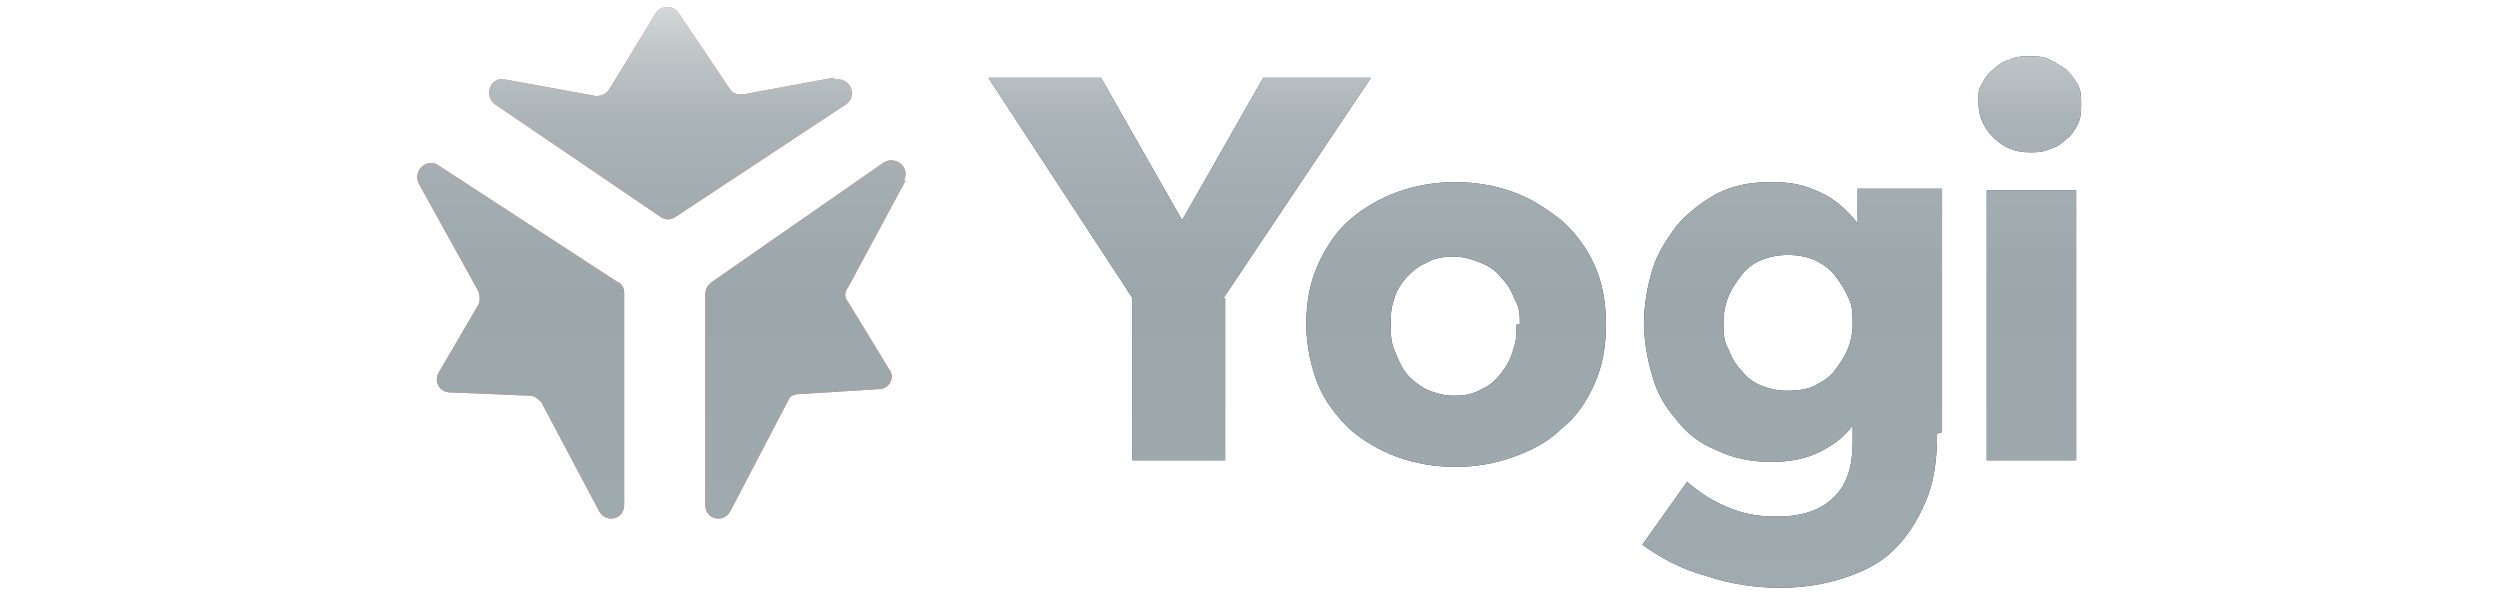 <svg xmlns="http://www.w3.org/2000/svg" xmlns:xlink="http://www.w3.org/1999/xlink" viewBox="0 0 151 36"><defs><style>      .cls-1 {        fill: url(#linear-gradient-2);      }      .cls-2 {        fill: #ff7155;      }      .cls-3 {        fill: none;      }      .cls-4 {        fill: #28364f;      }      .cls-5 {        fill: #142b63;      }      .cls-6, .cls-7 {        fill: #9ca7ab;      }      .cls-8 {        fill: #03363d;      }      .cls-9 {        display: none;      }      .cls-10 {        clip-path: url(#clippath-2);      }      .cls-7, .cls-11 {        fill-rule: evenodd;      }      .cls-12 {        fill: #ffad1a;      }      .cls-11 {        fill: url(#linear-gradient);      }      .cls-13 {        clip-path: url(#clippath);      }    </style><clipPath id="clippath"><rect class="cls-3" x=".4" width="150" height="36"></rect></clipPath><linearGradient id="linear-gradient" x1="18.5" y1="37.7" x2="18.5" y2="2.6" gradientTransform="translate(0 38) scale(1 -1)" gradientUnits="userSpaceOnUse"><stop offset="0" stop-color="#e7ecee"></stop><stop offset="1" stop-color="#9ca7ab"></stop></linearGradient><clipPath id="clippath-2"><rect class="cls-3" x=".4" width="150" height="36"></rect></clipPath><linearGradient id="linear-gradient-2" x1="75.4" y1="0" x2="75.4" y2="36" gradientUnits="userSpaceOnUse"><stop offset="0" stop-color="#dadfe1"></stop><stop offset="0" stop-color="#d5dadc"></stop><stop offset=".1" stop-color="#bcc4c6"></stop><stop offset=".2" stop-color="#aab3b7"></stop><stop offset=".4" stop-color="#9faaae"></stop><stop offset=".5" stop-color="#9ca7ab"></stop><stop offset="1" stop-color="#a0abaf"></stop></linearGradient></defs><g><g id="Layer_1"><g><g class="cls-9"><g class="cls-13"><g><path class="cls-6" d="M44.1,25.3h10.7v-3.2h-6.9v-11.9h-3.8v15.1Z"></path><path class="cls-6" d="M61.2,23.2c-1.5,0-2.3-1.3-2.3-3.3s.8-3.3,2.3-3.3,2.3,1.3,2.3,3.3-.8,3.3-2.3,3.3ZM61.2,25.6c3.6,0,5.9-2.5,5.9-5.7s-2.3-5.7-5.9-5.7-5.9,2.5-5.9,5.7,2.4,5.7,5.9,5.7Z"></path><path class="cls-6" d="M73.2,29c1.6,0,3.1-.4,4.1-1.2.9-.8,1.5-2,1.5-3.6v-9.7h-3.4v1.2h0c-.6-.9-1.6-1.5-3.1-1.5-2.7,0-4.6,2.2-4.6,5.4s2.3,5.1,4.8,5.1,2.2-.5,2.8-1.2h0v1.1c0,1.3-.6,2.1-2.1,2.1s-1.7-.5-1.9-1.1h-3.4c.3,2.3,2.3,3.5,5.4,3.5ZM73.2,22.1c-1.3,0-2.2-1.1-2.2-2.7s.9-2.7,2.2-2.7,2.2,1.2,2.2,2.7-.7,2.7-2.2,2.7Z"></path><path class="cls-6" d="M85.7,23.2c-1.5,0-2.3-1.3-2.3-3.3s.8-3.3,2.3-3.3,2.3,1.3,2.3,3.3-.8,3.3-2.3,3.3ZM85.7,25.6c3.6,0,5.9-2.5,5.9-5.7s-2.3-5.7-5.9-5.7-5.9,2.5-5.9,5.7,2.4,5.7,5.9,5.7Z"></path><path class="cls-6" d="M92.6,25.3h3.5v-10.8h-3.5v10.8ZM92.6,13h3.5v-2.8h-3.5v2.8Z"></path><path class="cls-6" d="M97.6,28.8h3.5v-4.7h0c.7.9,1.7,1.5,3.1,1.5,2.9,0,4.8-2.2,4.8-5.7s-1.8-5.7-4.7-5.7-2.6.7-3.3,1.6h0v-1.3h-3.4v14.4ZM103.4,23c-1.5,0-2.4-1.2-2.4-3s.8-3.1,2.3-3.1,2.2,1.2,2.2,3.1-.8,3-2.2,3Z"></path><path class="cls-6" d="M114.9,25.6c2.9,0,5-1.2,5-3.6s-2.3-3.2-4.2-3.6c-1.4-.3-2.7-.4-2.7-1.1s.7-1,1.5-1,1.6.3,1.8,1.3h3.2c-.2-2.1-1.9-3.5-5-3.5s-4.8,1.2-4.8,3.5,2,3,4,3.4c1.5.3,2.8.4,2.8,1.3s-.7,1.1-1.7,1.1-1.9-.5-2-1.6h-3.3c.1,2.4,2.1,3.8,5.4,3.8Z"></path><path class="cls-6" d="M124.6,25.6c1.5,0,2.5-.6,3.3-1.6h0v1.3h3.4v-10.8h-3.5v6c0,1.3-.7,2.2-1.9,2.2s-1.7-.7-1.7-1.8v-6.4h-3.5v7.1c0,2.4,1.3,4,3.9,4Z"></path><path class="cls-6" d="M132.9,25.3h3.5v-6c0-1.3.6-2.2,1.7-2.2s1.6.7,1.6,1.8v6.4h3.5v-6c0-1.3.6-2.2,1.7-2.2s1.6.7,1.6,1.8v6.4h3.5v-7c0-2.4-1.3-4.1-3.8-4.1s-2.6.6-3.5,1.9h0c-.6-1.2-1.7-1.9-3.1-1.9s-2.7.7-3.3,1.9h0v-1.5h-3.4v10.8Z"></path><path class="cls-7" d="M8.2,3.4c-1.3.9-2.4,1.9-3.5,3.1,4.1-.4,9.4.2,15.4,3.2,6.5,3.2,11.7,3.3,15.4,2.6-.3-1-.7-1.9-1.2-2.8-4.2.4-9.5-.1-15.7-3.2-4-1.9-7.4-2.7-10.4-2.9ZM31.8,6.1C28.6,2.5,23.8.3,18.5.3s-3.1.2-4.5.6c2,.5,4,1.3,6.2,2.4,4.6,2.2,8.5,2.9,11.7,2.9ZM36.3,15.7c-4.4.8-10.5.7-17.7-2.9-6.8-3.3-12.2-3.3-15.9-2.5-.2,0-.4,0-.6.1-.5,1-.9,2.1-1.1,3.2.3,0,.6-.1.9-.2,4.4-1,10.7-.9,18.3,2.8,6.8,3.3,12.2,3.3,15.9,2.5.1,0,.2,0,.4,0,0-.3,0-.6,0-.8,0-.7,0-1.4-.1-2.1ZM35.8,22.4c-4.4.7-10.2.5-17.3-3-6.8-3.3-12.2-3.3-15.9-2.5-.8.2-1.5.4-2.2.6,0,.1,0,.2,0,.3,0,9.7,8,17.6,18,17.6s15.3-5.5,17.4-13Z"></path><path class="cls-11" d="M8.2,3.4c-1.3.9-2.4,1.9-3.5,3.1,4.1-.4,9.4.2,15.4,3.2,6.5,3.2,11.7,3.3,15.4,2.6-.3-1-.7-1.9-1.2-2.8-4.2.4-9.5-.1-15.7-3.2-4-1.9-7.4-2.7-10.4-2.9ZM31.8,6.1C28.6,2.5,23.8.3,18.5.3s-3.1.2-4.5.6c2,.5,4,1.3,6.2,2.4,4.6,2.2,8.5,2.9,11.7,2.9ZM36.3,15.7c-4.4.8-10.5.7-17.7-2.9-6.8-3.3-12.2-3.3-15.9-2.5-.2,0-.4,0-.6.1-.5,1-.9,2.1-1.1,3.2.3,0,.6-.1.9-.2,4.4-1,10.7-.9,18.3,2.8,6.8,3.3,12.2,3.3,15.9,2.5.1,0,.2,0,.4,0,0-.3,0-.6,0-.8,0-.7,0-1.4-.1-2.1ZM35.8,22.4c-4.4.7-10.2.5-17.3-3-6.8-3.3-12.2-3.3-15.9-2.5-.8.2-1.5.4-2.2.6,0,.1,0,.2,0,.3,0,9.7,8,17.6,18,17.6s15.3-5.5,17.4-13Z"></path></g></g></g><g id="g14" class="cls-9"><g id="g20"><path id="path22" class="cls-12" d="M50.5,17.2v5.7c-.7,1.1-2,2.2-3.4,2.2s-2.5-1-2.5-2.6,2-3.5,3.7-4.2l2.2-1ZM54.2,25c-.8,0-.9-.6-.9-1.5v-9.8c0-3.3-1.9-5.3-5-5.3s-5.5,2.9-5.5,5.8h0c0,.1,2.5.1,2.5.1h0c0-1.1.3-2.1,1-2.7.5-.5,1.2-.8,1.9-.8,1.5,0,2.4,1.2,2.4,3.2v.9s-3,1.4-3,1.4c-3.4,1.6-5.7,2.9-5.7,6.3s1.9,5,4.6,5,3.1-.8,4.3-2.2c.4,1.4,1.4,2.2,2.9,2.2s1.1-.1,1.6-.3h0v-2.4h-.2c-.2.2-.5.4-.9.3"></path></g><g id="g24"><path id="path26" class="cls-12" d="M68.3,2.9h-2.8v5.8h-2.5v2.5h2.5v12c0,2.7,1.3,4.2,3.6,4.2s1.8-.3,2.7-.8h0v-2.5l-.2.2c-.6.5-1.3.8-1.9.8-1.2,0-1.5-1-1.5-1.9v-12h3.9v-2.5h-3.9V2.9Z"></path></g><g id="g28"><path id="path30" class="cls-12" d="M36.2,22.7c-1,1.5-2.2,2.3-3.4,2.3s-2-1.5-2-2.8v-13.6h-2.8v13.6c0,3.2,1.4,5,4,5s3.4-1.1,4.3-2.2v1.8h2.7V8.7h-2.8v14Z"></path></g><g id="g32"><path id="path34" class="cls-12" d="M21.7,12.9v10c-.8,1.4-1.7,2-2.9,2-2.3,0-3.4-2.4-3.4-7.1s1.3-7.1,3.5-7.1,2.3.8,2.8,2.2M22,10.3c-.7-1.3-2-2-3.6-2s-3,.8-4,2.1c-1.3,1.7-1.9,4.2-1.9,7.4,0,7,2.8,9.5,5.5,9.5s2.8-.6,3.6-1.7v10.2h2.8V8.7h-2.4v1.7Z"></path></g><path id="path36" class="cls-12" d="M57.5,27.1h2.8V0h-2.8v27Z"></path><path id="path38" class="cls-12" d="M85.3,27h2.8V8.7h-2.8v18.3Z"></path><path id="path40" class="cls-12" d="M85.3,6h2.8v-3.2h-2.8v3.2Z"></path><g id="g42"><path id="path44" class="cls-12" d="M77.6,10.8v-2.2h-2.8v18.4h2.8v-13.3s2.9-2.9,4.4-2.9h.6c0,0,0-2.7,0-2.7h-.7c-2,0-3,.7-4.3,2.6"></path></g><g id="g46"><path id="path48" class="cls-12" d="M110.4,16.1h0c0,0,0,0,0,0h0c-1.7-.9-2.9-1.6-2.9-3.2s1-2.2,2.4-2.2,1.4.3,1.8.8c.6.6.8,1.6.7,2.6h0c0,.1,2.5.1,2.5.1h0c0-1.8-.4-3.4-1.4-4.4-.9-1-2.2-1.5-3.7-1.5-3,0-5,2-5,4.8s2.5,4.4,4.2,5.3c1.8,1,3.5,1.9,3.5,3.8s-1.2,2.8-2.8,2.8-3-1.5-3.1-3.6h0c0-.1-2.6-.1-2.6-.1h0c0,3.8,2.2,6.1,5.6,6.1s5.4-2.1,5.4-5.3c0-3.4-2.5-4.8-4.8-6"></path></g><g id="g50"><path id="path52" class="cls-12" d="M99.7,21.3c0,1.3-.4,2.4-1,3-.4.4-1,.7-1.6.7-2.1,0-3.2-2.4-3.2-7.1s1.1-7.1,3.2-7.1,1.1.2,1.5.6c.6.6.9,1.6,1,2.8h2.6c0-1.9-.5-3.4-1.5-4.5-.9-.9-2-1.3-3.4-1.3-3.9,0-6.1,3.4-6.1,9.5s2.1,9.5,5.9,9.5,5-2.3,5.2-6.1h-2.5Z"></path></g><g id="g54"><path id="path56" class="cls-12" d="M118.6,25.5c0,0-.2,0-.3,0h-.4v-.5h.4c.1,0,.2,0,.3,0,0,0,0,.1,0,.2s0,.2,0,.2M119,25.6c0-.1,0-.2,0-.4,0-.2,0-.3-.2-.5-.1-.1-.3-.2-.5-.2h-1v2h.5v-.7h.4l.4.7h.5l-.4-.8c.1,0,.2-.1.3-.2"></path></g><g id="g58"><path id="path60" class="cls-12" d="M119.5,26.1c0,.2-.2.3-.3.4-.1.1-.3.2-.4.3-.2,0-.3.1-.5.1s-.4,0-.5-.1c-.2,0-.3-.2-.4-.3-.1-.1-.2-.3-.3-.4,0-.2-.1-.4-.1-.6s0-.4.1-.6c0-.2.2-.3.3-.4.1-.1.3-.2.4-.3.2,0,.3-.1.5-.1s.4,0,.5.1c.2,0,.3.2.4.3.1.1.2.3.3.4,0,.2.1.4.1.6s0,.4-.1.6M119.8,24.9c0-.2-.2-.4-.4-.5-.2-.2-.3-.3-.6-.4-.2,0-.4-.1-.7-.1s-.5,0-.7.1c-.2,0-.4.2-.6.4-.2.2-.3.3-.4.5,0,.2-.1.4-.1.7s0,.5.1.7c0,.2.2.4.4.6.2.2.3.3.6.4.2,0,.4.1.7.1s.5,0,.7-.1c.2,0,.4-.2.6-.4.2-.2.3-.3.4-.6,0-.2.1-.5.1-.7s0-.5-.1-.7"></path></g><g id="g62"><path id="path64" class="cls-12" d="M123.8,8.1l3-4.9v9.8l-3-4.8ZM135.1,2.7l-2.4,8.4h0l-2.6-8.4h-5.6l-1.9,3.4-2-3.4h-2.9l3.3,5.4-3.7,6.1h2.7l2.3-4,2.4,4h4.3v-7.9h0c0,.3.1.6.2.8,0,.2.1.5.2.7,0,.2.1.4.2.6,0,.2.1.4.2.6l1.7,5.2h2.3l1.7-5.2c.1-.4.2-.8.3-1.2s.2-.8.3-1.3h0v7.8h2.4V2.7h-3.4Z"></path></g></g><g class="cls-9"><polygon class="cls-8" points="73.2 5.7 73.2 21.3 60.3 21.3 73.2 5.7"></polygon><path class="cls-8" d="M73.2,0c0,3.6-2.9,6.5-6.5,6.5s-6.5-2.9-6.5-6.5h12.9Z"></path><path class="cls-8" d="M75.3,21.3c0-3.6,2.9-6.5,6.5-6.5s6.5,2.9,6.5,6.5h-12.9Z"></path><polygon class="cls-8" points="75.3 15.7 75.3 0 88.3 0 75.3 15.7"></polygon><path class="cls-8" d="M82.6,34.7c.7,0,1.3-.2,1.8-.7l.9,1c-.6.6-1.4,1.1-2.7,1.1-2.2,0-3.6-1.4-3.6-3.4,0-1.8,1.4-3.3,3.3-3.4,0,0,0,0,.1,0,2.2,0,3.4,1.6,3.3,3.9h-5.1c.2.9.8,1.5,2,1.5M84.1,32c-.1-.9-.7-1.5-1.7-1.5s-1.7.6-1.8,1.5h3.6Z"></path><polygon class="cls-8" points="49.2 34.6 53.1 30.6 49.2 30.6 49.2 29.4 54.9 29.4 54.9 30.6 51 34.6 54.9 34.6 54.9 35.9 49.2 35.9 49.2 34.6"></polygon><path class="cls-8" d="M59.3,34.7c.7,0,1.3-.2,1.8-.7l.9,1c-.6.6-1.4,1.1-2.7,1.1-2.2,0-3.6-1.4-3.6-3.4,0-1.8,1.4-3.3,3.3-3.4,0,0,0,0,.1,0,2.2,0,3.4,1.6,3.3,3.9h-5.1c.2.9.8,1.5,2,1.5M60.9,32c-.1-.9-.7-1.5-1.7-1.5s-1.7.6-1.8,1.5h3.6Z"></path><path class="cls-8" d="M70.9,32.6c0-2.1,1.6-3.4,3.3-3.4.8,0,1.6.3,2.2,1v-3.8h1.4v9.5h-1.4v-.9c-.5.7-1.3,1-2.2,1-1.7,0-3.3-1.3-3.3-3.4M76.4,32.6c0-1.1-1-2-2.1-2-1.1,0-2,1-2,2.1,0,1.1.9,2,2.1,2,1.2,0,2.1-.9,2.1-2.1"></path><path class="cls-8" d="M86.6,34.5l1.3-.7c.3.6,1,1,1.7.9.8,0,1.2-.4,1.2-.9s-.8-.6-1.6-.8c-1.1-.2-2.3-.6-2.3-1.9s1-2,2.5-2c1.2,0,2.1.5,2.6,1.3l-1.2.6c-.3-.5-.9-.8-1.5-.7-.7,0-1.1.4-1.1.8s.6.6,1.5.8c1.1.2,2.3.6,2.3,1.9s-.8,2.1-2.6,2.1c-1.4,0-2.3-.5-2.9-1.5"></path><polygon class="cls-8" points="95.8 33 94.7 34.2 94.7 35.9 93.3 35.9 93.3 26.4 94.7 26.4 94.7 32.6 97.6 29.4 99.3 29.4 96.8 32.1 99.4 35.9 97.8 35.9 95.8 33"></polygon><path class="cls-8" d="M66.7,29.2c-1.6,0-3,1.1-3,2.8v3.8h1.4v-3.6c0-1.1.6-1.7,1.7-1.7s1.6.6,1.6,1.7v3.6h1.4v-3.8c0-1.8-1.4-2.8-3-2.8"></path></g><g class="cls-9"><path class="cls-5" d="M38.9,9.9v1.3c.6.6,1,1.1,1.6,1.7.3.4.3,1.1.2,1.6-1.1,2.6-2.1,5.3-3.2,7.8-1.2-3-2.5-6.1-3.8-9.2-.3-.9-.2-1.6.8-1.8l1.1-.2v-1.3h-9.1v1.3l.8.4c.6.3.8.4,1.2,1.3,2.3,5,4.5,10.1,6.7,15-.2.4-.3.8-.4,1.2l-6,5.4v1.2h4.9l8.6-20.8c.3-.7.6-1.2,1.1-1.7.6-.7,1.1-1.2,1.7-1.8v-1.3h-6.1Z"></path><path class="cls-5" d="M54.8,27c6.3,0,8.8-4.4,8.8-8.9s-2.6-8.6-8.8-8.6-8.9,4.5-8.9,8.8c0,4.4,2.5,8.7,8.9,8.7ZM55.2,25.5c-2.6,0-4.3-3.1-4.3-7.8s1.4-6.7,3.7-6.7,4.3,3.1,4.3,7.8c0,4.1-1.3,6.7-3.6,6.7Z"></path><path class="cls-5" d="M72.9,23.6V.3h-1.2l-6.3,1.5v1.3c.6.1,1.2.2,1.8.3.8.2,1.1.8,1.1,1.5v18.6c0,.8-.3,1.2-1.1,1.4l-1,.3v1.3h9v-1.3l-1.3-.3c-.8-.2-1.1-.6-1.1-1.4ZM85.4,25c-.6-.2-.9-.4-1.2-1l-5.6-8.6,6.6-4.1v-1.3h-8v1.1c.7.7,1.3,1.3,2,2l-5.3,3.5c2,3.4,4.1,6.7,6.2,10.1h6.1v-1.3l-.8-.3Z"></path><path class="cls-5" d="M96.2,27c6.3,0,8.8-4.4,8.8-8.9s-2.6-8.6-8.8-8.6-8.9,4.5-8.9,8.8c0,4.4,2.5,8.7,8.9,8.7ZM96.5,25.5c-2.6,0-4.3-3.1-4.3-7.8s1.4-6.7,3.7-6.7,4.3,3.1,4.3,7.8c0,4.1-1.3,6.7-3.6,6.7Z"></path><path class="cls-5" d="M118.5,11.2v-1.3h6.1v1.3c-.6.6-1.2,1.2-1.7,1.8-.4.5-.8,1.1-1.1,1.7l-5.4,13.1c.2.4.3.8.4,1.2l6,5.4v1.2h-4.9l-3.1-7.8c-2.1-5-4.4-10-6.7-15-.3-.8-.6-1-1.2-1.3l-.8-.3v-1.3h9.1v1.3l-1.1.2c-1,.2-1.2.9-.8,1.8,1.2,3.1,2.5,6.2,3.8,9.2,1.1-2.6,2.1-5.2,3.2-7.8.2-.6.2-1.2-.2-1.6-.6-.6-1-1.2-1.6-1.7Z"></path></g><g><path class="cls-2" d="M37.4,17.1l-10.9-7.1c-.7-.5-1.6.3-1.2,1.1l3.6,6.5c.1.3.1.6,0,.8l-2.4,4.1c-.3.5,0,1.2.7,1.2l4.8.2c.3,0,.5.2.7.4l3.5,6.6c.4.7,1.5.5,1.5-.4v-12.8c0-.3-.1-.5-.4-.7h0Z"></path><path class="cls-2" d="M54.6,10.9c.4-.8-.5-1.5-1.2-1.1l-10.5,7.3c-.2.2-.3.4-.3.7v12.7h0c0,.9,1.1,1.1,1.5.4l3.5-6.7c.1-.3.4-.4.7-.4l4.8-.3c.6,0,1-.7.6-1.2l-2.5-4.1c-.2-.2-.2-.6,0-.8l3.5-6.5h0Z"></path><path class="cls-2" d="M50.3,4.7l-5.4,1c-.3,0-.6,0-.8-.3l-3.1-4.6c-.3-.5-1.1-.5-1.4,0l-2.8,4.6c-.2.3-.5.4-.8.4l-5.5-1c-.9-.2-1.3,1-.6,1.5l10,6.8c.3.2.6.2.9,0l10.3-6.8c.7-.5.3-1.6-.6-1.5h0Z"></path><g><path class="cls-4" d="M74,18v9.8h-5.6v-9.8l-8.7-13.3h6.8l4.9,8.6,4.9-8.6h6.5l-8.9,13.3h0Z"></path><path class="cls-4" d="M97,19.6c0,1.3-.2,2.5-.7,3.6-.5,1.1-1.1,2-2,2.7-.8.8-1.8,1.3-2.9,1.7-1.1.4-2.3.6-3.5.6s-2.4-.2-3.5-.6c-1.1-.4-2.1-1-2.9-1.7-.8-.8-1.5-1.7-1.9-2.7s-.7-2.3-.7-3.6.2-2.5.7-3.6c.5-1.1,1.1-2,1.9-2.7.8-.7,1.8-1.3,2.9-1.7,1.1-.4,2.3-.6,3.5-.6s2.4.2,3.5.6,2,1,2.9,1.7c.8.7,1.5,1.6,2,2.7s.7,2.3.7,3.6h0ZM91.8,19.6c0-.5,0-1-.3-1.5-.2-.5-.4-.9-.8-1.3-.3-.4-.7-.7-1.2-.9-.5-.2-1-.4-1.7-.4s-1.2.1-1.7.4c-.5.2-.9.6-1.2.9-.3.4-.6.8-.7,1.3-.2.5-.2,1-.2,1.5s0,1,.2,1.5c.2.5.4,1,.7,1.4.3.4.7.7,1.2,1,.5.2,1,.4,1.7.4s1.2-.1,1.7-.4c.5-.2.9-.6,1.2-1,.3-.4.6-.9.7-1.4.2-.5.2-1,.2-1.5h0Z"></path><path class="cls-4" d="M117,26.2c0,1.6-.2,3-.7,4.1-.5,1.2-1.1,2.1-1.9,2.9-.8.8-1.8,1.3-3,1.7s-2.5.6-3.9.6-2.9-.2-4.4-.7c-1.5-.4-2.8-1.1-3.9-1.9l2.7-3.8c.8.7,1.6,1.2,2.6,1.6s1.9.5,2.8.5c1.6,0,2.7-.4,3.5-1.2.8-.8,1.1-1.9,1.1-3.3v-1h0c-.5.7-1.2,1.2-2,1.6s-1.8.6-2.9.6-2.3-.2-3.3-.7c-1-.4-1.8-1-2.4-1.8-.7-.8-1.2-1.6-1.5-2.7-.3-1-.5-2.1-.5-3.2s.2-2.2.5-3.2c.3-1,.9-1.9,1.5-2.7.7-.8,1.5-1.4,2.4-1.9,1-.5,2-.7,3.3-.7s2,.2,2.9.6c.9.4,1.7,1.1,2.3,1.9h0v-2.1h5.1v14.7h0ZM111.9,19.5c0-.5,0-1.1-.3-1.6-.2-.5-.5-.9-.8-1.3-.3-.4-.8-.7-1.2-.9-.5-.2-1-.3-1.6-.3s-1.1.1-1.6.3c-.5.2-.9.5-1.2.9s-.6.8-.8,1.3c-.2.5-.3,1-.3,1.6s0,1.1.3,1.6c.2.5.4.9.8,1.3.3.4.7.7,1.2.9.5.2,1,.3,1.6.3s1.2-.1,1.6-.3.9-.5,1.2-.9c.3-.4.6-.8.8-1.3.2-.5.3-1,.3-1.6h0Z"></path><path class="cls-4" d="M125.7,6.3c0,.4,0,.8-.2,1.2-.2.4-.4.7-.7.9-.3.3-.6.5-1,.6-.4.2-.8.2-1.2.2-.9,0-1.6-.3-2.2-.9-.6-.6-.9-1.3-.9-2.1s0-.8.2-1.1c.2-.4.4-.7.7-.9.3-.3.6-.5,1-.6.4-.2.8-.2,1.2-.2s.8,0,1.2.2c.4.2.7.4,1,.6.3.3.5.6.7.9.2.4.2.7.2,1.2h0ZM120,27.8V11.5h5.4v16.3h-5.4Z"></path></g></g></g><g><g class="cls-9"><g class="cls-10"><g><path class="cls-1" d="M44.1,25.3h10.7v-3.2h-6.9v-11.9h-3.8v15.1Z"></path><path class="cls-1" d="M61.2,23.2c-1.5,0-2.3-1.3-2.3-3.3s.8-3.3,2.3-3.3,2.3,1.3,2.3,3.3-.8,3.3-2.3,3.3ZM61.2,25.6c3.6,0,5.9-2.5,5.9-5.7s-2.3-5.7-5.9-5.7-5.9,2.5-5.9,5.7,2.4,5.7,5.9,5.7Z"></path><path class="cls-1" d="M73.2,29c1.6,0,3.1-.4,4.1-1.2.9-.8,1.5-2,1.5-3.6v-9.7h-3.4v1.2h0c-.6-.9-1.6-1.5-3.1-1.5-2.7,0-4.6,2.2-4.6,5.4s2.3,5.1,4.8,5.1,2.2-.5,2.8-1.2h0v1.1c0,1.3-.6,2.1-2.1,2.1s-1.7-.5-1.9-1.1h-3.4c.3,2.3,2.3,3.5,5.4,3.5ZM73.2,22.1c-1.3,0-2.2-1.1-2.2-2.7s.9-2.7,2.2-2.7,2.2,1.2,2.2,2.7-.7,2.7-2.2,2.7Z"></path><path class="cls-1" d="M85.7,23.2c-1.5,0-2.3-1.3-2.3-3.3s.8-3.3,2.3-3.3,2.3,1.3,2.3,3.3-.8,3.3-2.3,3.3ZM85.7,25.6c3.6,0,5.9-2.5,5.9-5.7s-2.3-5.7-5.9-5.7-5.9,2.5-5.9,5.7,2.4,5.7,5.9,5.7Z"></path><path class="cls-1" d="M92.6,25.3h3.5v-10.8h-3.5v10.8ZM92.6,13h3.5v-2.8h-3.5v2.8Z"></path><path class="cls-1" d="M97.6,28.8h3.5v-4.7h0c.7.9,1.7,1.5,3.1,1.5,2.9,0,4.8-2.2,4.8-5.7s-1.8-5.7-4.7-5.7-2.6.7-3.3,1.6h0v-1.3h-3.4v14.4ZM103.4,23c-1.5,0-2.4-1.2-2.4-3s.8-3.1,2.3-3.1,2.2,1.2,2.2,3.1-.8,3-2.2,3Z"></path><path class="cls-1" d="M114.9,25.6c2.9,0,5-1.2,5-3.6s-2.3-3.2-4.2-3.6c-1.4-.3-2.7-.4-2.7-1.1s.7-1,1.5-1,1.6.3,1.8,1.3h3.2c-.2-2.1-1.9-3.5-5-3.5s-4.8,1.2-4.8,3.5,2,3,4,3.4c1.5.3,2.8.4,2.8,1.3s-.7,1.1-1.7,1.1-1.9-.5-2-1.6h-3.3c.1,2.4,2.1,3.8,5.4,3.8Z"></path><path class="cls-1" d="M124.6,25.6c1.5,0,2.5-.6,3.3-1.6h0v1.3h3.4v-10.8h-3.5v6c0,1.3-.7,2.2-1.9,2.2s-1.7-.7-1.7-1.8v-6.4h-3.5v7.1c0,2.4,1.3,4,3.9,4Z"></path><path class="cls-1" d="M132.9,25.3h3.5v-6c0-1.3.6-2.2,1.7-2.2s1.6.7,1.6,1.8v6.4h3.5v-6c0-1.3.6-2.2,1.7-2.2s1.6.7,1.6,1.8v6.4h3.5v-7c0-2.4-1.3-4.1-3.8-4.1s-2.6.6-3.5,1.9h0c-.6-1.2-1.7-1.9-3.1-1.9s-2.7.7-3.3,1.9h0v-1.5h-3.4v10.8Z"></path><path class="cls-1" d="M8.2,3.4c-1.3.9-2.4,1.9-3.5,3.1,4.1-.4,9.4.2,15.4,3.2,6.5,3.2,11.7,3.3,15.4,2.6-.3-1-.7-1.9-1.2-2.8-4.2.4-9.5-.1-15.7-3.2-4-1.9-7.4-2.7-10.4-2.9ZM31.8,6.1C28.6,2.5,23.8.3,18.5.3s-3.1.2-4.5.6c2,.5,4,1.3,6.2,2.4,4.6,2.2,8.5,2.9,11.7,2.9ZM36.3,15.7c-4.4.8-10.5.7-17.7-2.9-6.8-3.3-12.2-3.3-15.9-2.5-.2,0-.4,0-.6.1-.5,1-.9,2.1-1.1,3.2.3,0,.6-.1.9-.2,4.4-1,10.7-.9,18.3,2.8,6.8,3.3,12.2,3.3,15.9,2.5.1,0,.2,0,.4,0,0-.3,0-.6,0-.8,0-.7,0-1.4-.1-2.1ZM35.8,22.4c-4.4.7-10.2.5-17.3-3-6.8-3.3-12.2-3.3-15.9-2.5-.8.2-1.5.4-2.2.6,0,.1,0,.2,0,.3,0,9.7,8,17.6,18,17.6s15.3-5.5,17.4-13Z"></path><path class="cls-1" d="M8.2,3.4c-1.3.9-2.4,1.9-3.5,3.1,4.1-.4,9.4.2,15.4,3.2,6.5,3.2,11.7,3.3,15.4,2.6-.3-1-.7-1.9-1.2-2.8-4.2.4-9.5-.1-15.7-3.2-4-1.9-7.4-2.7-10.4-2.9ZM31.8,6.1C28.6,2.5,23.8.3,18.5.3s-3.1.2-4.5.6c2,.5,4,1.3,6.2,2.4,4.6,2.2,8.5,2.9,11.7,2.9ZM36.3,15.7c-4.4.8-10.5.7-17.7-2.9-6.8-3.3-12.2-3.3-15.9-2.5-.2,0-.4,0-.6.1-.5,1-.9,2.1-1.1,3.2.3,0,.6-.1.9-.2,4.4-1,10.7-.9,18.3,2.8,6.8,3.3,12.2,3.3,15.9,2.5.1,0,.2,0,.4,0,0-.3,0-.6,0-.8,0-.7,0-1.4-.1-2.1ZM35.8,22.4c-4.4.7-10.2.5-17.3-3-6.8-3.3-12.2-3.3-15.9-2.5-.8.2-1.5.4-2.2.6,0,.1,0,.2,0,.3,0,9.7,8,17.6,18,17.6s15.3-5.5,17.4-13Z"></path></g></g></g><g id="g14-2" data-name="g14" class="cls-9"><g id="g20-2" data-name="g20"><path id="path22-2" data-name="path22" class="cls-1" d="M50.5,17.2v5.7c-.7,1.1-2,2.2-3.4,2.2s-2.5-1-2.5-2.6,2-3.5,3.7-4.2l2.2-1ZM54.2,25c-.8,0-.9-.6-.9-1.5v-9.8c0-3.3-1.9-5.3-5-5.3s-5.5,2.9-5.5,5.8h0c0,.1,2.5.1,2.5.1h0c0-1.1.3-2.1,1-2.7.5-.5,1.2-.8,1.9-.8,1.5,0,2.4,1.2,2.4,3.2v.9s-3,1.4-3,1.4c-3.4,1.6-5.7,2.9-5.7,6.3s1.9,5,4.6,5,3.1-.8,4.3-2.2c.4,1.4,1.4,2.2,2.9,2.2s1.1-.1,1.6-.3h0v-2.4h-.2c-.2.2-.5.4-.9.3"></path></g><g id="g24-2" data-name="g24"><path id="path26-2" data-name="path26" class="cls-1" d="M68.3,2.9h-2.8v5.8h-2.5v2.5h2.5v12c0,2.7,1.3,4.2,3.6,4.2s1.8-.3,2.7-.8h0v-2.5l-.2.2c-.6.5-1.3.8-1.9.8-1.2,0-1.5-1-1.5-1.9v-12h3.9v-2.5h-3.9V2.9Z"></path></g><g id="g28-2" data-name="g28"><path id="path30-2" data-name="path30" class="cls-1" d="M36.2,22.7c-1,1.5-2.2,2.3-3.4,2.3s-2-1.5-2-2.8v-13.6h-2.8v13.6c0,3.2,1.4,5,4,5s3.4-1.1,4.3-2.2v1.8h2.7V8.7h-2.8v14Z"></path></g><g id="g32-2" data-name="g32"><path id="path34-2" data-name="path34" class="cls-1" d="M21.7,12.9v10c-.8,1.4-1.7,2-2.9,2-2.3,0-3.4-2.4-3.4-7.1s1.3-7.1,3.5-7.1,2.3.8,2.8,2.2M22,10.3c-.7-1.3-2-2-3.6-2s-3,.8-4,2.1c-1.3,1.7-1.9,4.2-1.9,7.4,0,7,2.8,9.5,5.5,9.5s2.8-.6,3.6-1.7v10.2h2.8V8.7h-2.4v1.7Z"></path></g><path id="path36-2" data-name="path36" class="cls-1" d="M57.5,27.1h2.8V0h-2.8v27Z"></path><path id="path38-2" data-name="path38" class="cls-1" d="M85.3,27h2.8V8.7h-2.8v18.3Z"></path><path id="path40-2" data-name="path40" class="cls-1" d="M85.3,6h2.8v-3.2h-2.8v3.2Z"></path><g id="g42-2" data-name="g42"><path id="path44-2" data-name="path44" class="cls-1" d="M77.6,10.8v-2.2h-2.8v18.4h2.8v-13.3s2.9-2.9,4.4-2.9h.6c0,0,0-2.7,0-2.7h-.7c-2,0-3,.7-4.3,2.6"></path></g><g id="g46-2" data-name="g46"><path id="path48-2" data-name="path48" class="cls-1" d="M110.4,16.1h0c0,0,0,0,0,0h0c-1.7-.9-2.9-1.6-2.9-3.2s1-2.2,2.4-2.2,1.4.3,1.8.8c.6.6.8,1.6.7,2.6h0c0,.1,2.5.1,2.5.1h0c0-1.8-.4-3.4-1.4-4.4-.9-1-2.2-1.5-3.7-1.5-3,0-5,2-5,4.8s2.5,4.4,4.2,5.3c1.8,1,3.5,1.9,3.5,3.8s-1.2,2.8-2.8,2.8-3-1.5-3.1-3.6h0c0-.1-2.6-.1-2.6-.1h0c0,3.8,2.2,6.1,5.6,6.1s5.4-2.1,5.4-5.3c0-3.4-2.5-4.8-4.8-6"></path></g><g id="g50-2" data-name="g50"><path id="path52-2" data-name="path52" class="cls-1" d="M99.7,21.3c0,1.3-.4,2.4-1,3-.4.4-1,.7-1.6.7-2.1,0-3.2-2.4-3.2-7.1s1.1-7.1,3.2-7.1,1.1.2,1.5.6c.6.6.9,1.6,1,2.8h2.6c0-1.9-.5-3.4-1.5-4.5-.9-.9-2-1.3-3.4-1.3-3.9,0-6.1,3.4-6.1,9.5s2.1,9.5,5.9,9.5,5-2.3,5.2-6.1h-2.5Z"></path></g><g id="g54-2" data-name="g54"><path id="path56-2" data-name="path56" class="cls-1" d="M118.6,25.5c0,0-.2,0-.3,0h-.4v-.5h.4c.1,0,.2,0,.3,0,0,0,0,.1,0,.2s0,.2,0,.2M119,25.6c0-.1,0-.2,0-.4,0-.2,0-.3-.2-.5-.1-.1-.3-.2-.5-.2h-1v2h.5v-.7h.4l.4.7h.5l-.4-.8c.1,0,.2-.1.3-.2"></path></g><g id="g58-2" data-name="g58"><path id="path60-2" data-name="path60" class="cls-1" d="M119.5,26.1c0,.2-.2.3-.3.4-.1.1-.3.2-.4.3-.2,0-.3.1-.5.1s-.4,0-.5-.1c-.2,0-.3-.2-.4-.3-.1-.1-.2-.3-.3-.4,0-.2-.1-.4-.1-.6s0-.4.1-.6c0-.2.2-.3.3-.4.1-.1.3-.2.4-.3.2,0,.3-.1.5-.1s.4,0,.5.1c.2,0,.3.2.4.3.1.1.2.3.3.4,0,.2.1.4.1.6s0,.4-.1.6M119.8,24.9c0-.2-.2-.4-.4-.5-.2-.2-.3-.3-.6-.4-.2,0-.4-.1-.7-.1s-.5,0-.7.1c-.2,0-.4.2-.6.4-.2.2-.3.3-.4.5,0,.2-.1.4-.1.7s0,.5.1.7c0,.2.2.4.4.6.2.2.3.3.6.4.2,0,.4.1.7.1s.5,0,.7-.1c.2,0,.4-.2.6-.4.2-.2.3-.3.4-.6,0-.2.1-.5.1-.7s0-.5-.1-.7"></path></g><g id="g62-2" data-name="g62"><path id="path64-2" data-name="path64" class="cls-1" d="M123.8,8.1l3-4.9v9.8l-3-4.8ZM135.1,2.7l-2.4,8.4h0l-2.6-8.4h-5.6l-1.9,3.4-2-3.4h-2.9l3.3,5.4-3.7,6.1h2.7l2.3-4,2.4,4h4.3v-7.9h0c0,.3.1.6.2.8,0,.2.1.5.2.7,0,.2.1.4.2.6,0,.2.1.4.2.6l1.7,5.2h2.3l1.7-5.2c.1-.4.2-.8.3-1.2s.2-.8.3-1.3h0v7.8h2.4V2.7h-3.4Z"></path></g></g><g class="cls-9"><polygon class="cls-1" points="73.2 5.7 73.2 21.3 60.3 21.3 73.2 5.7"></polygon><path class="cls-1" d="M73.2,0c0,3.6-2.9,6.5-6.5,6.5s-6.5-2.9-6.5-6.5h12.9Z"></path><path class="cls-1" d="M75.3,21.3c0-3.6,2.9-6.5,6.5-6.5s6.5,2.9,6.5,6.5h-12.9Z"></path><polygon class="cls-1" points="75.3 15.7 75.3 0 88.3 0 75.3 15.7"></polygon><path class="cls-1" d="M82.6,34.7c.7,0,1.3-.2,1.8-.7l.9,1c-.6.6-1.4,1.1-2.7,1.1-2.2,0-3.6-1.4-3.6-3.4,0-1.8,1.4-3.3,3.3-3.4,0,0,0,0,.1,0,2.2,0,3.4,1.6,3.3,3.9h-5.1c.2.9.8,1.5,2,1.5M84.1,32c-.1-.9-.7-1.5-1.7-1.5s-1.7.6-1.8,1.5h3.6Z"></path><polygon class="cls-1" points="49.2 34.6 53.1 30.6 49.2 30.6 49.2 29.4 54.9 29.4 54.9 30.6 51 34.6 54.9 34.6 54.9 35.9 49.2 35.9 49.2 34.6"></polygon><path class="cls-1" d="M59.3,34.7c.7,0,1.3-.2,1.8-.7l.9,1c-.6.6-1.4,1.1-2.7,1.1-2.2,0-3.6-1.4-3.6-3.4,0-1.8,1.4-3.3,3.3-3.4,0,0,0,0,.1,0,2.2,0,3.4,1.6,3.3,3.9h-5.1c.2.9.8,1.5,2,1.5M60.9,32c-.1-.9-.7-1.5-1.7-1.5s-1.7.6-1.8,1.5h3.6Z"></path><path class="cls-1" d="M70.9,32.6c0-2.1,1.6-3.4,3.3-3.4.8,0,1.6.3,2.2,1v-3.8h1.4v9.5h-1.4v-.9c-.5.7-1.3,1-2.2,1-1.7,0-3.3-1.3-3.3-3.4M76.4,32.6c0-1.1-1-2-2.1-2-1.1,0-2,1-2,2.1,0,1.1.9,2,2.1,2,1.2,0,2.1-.9,2.1-2.1"></path><path class="cls-1" d="M86.6,34.5l1.3-.7c.3.6,1,1,1.7.9.8,0,1.2-.4,1.2-.9s-.8-.6-1.6-.8c-1.1-.2-2.3-.6-2.3-1.9s1-2,2.5-2c1.2,0,2.1.5,2.6,1.3l-1.2.6c-.3-.5-.9-.8-1.5-.7-.7,0-1.1.4-1.1.8s.6.6,1.5.8c1.1.2,2.3.6,2.3,1.9s-.8,2.1-2.6,2.1c-1.4,0-2.3-.5-2.9-1.5"></path><polygon class="cls-1" points="95.8 33 94.7 34.2 94.7 35.9 93.3 35.9 93.3 26.4 94.7 26.4 94.7 32.6 97.6 29.4 99.3 29.4 96.8 32.1 99.4 35.9 97.8 35.9 95.8 33"></polygon><path class="cls-1" d="M66.7,29.2c-1.6,0-3,1.1-3,2.8v3.8h1.4v-3.6c0-1.1.6-1.7,1.7-1.7s1.6.6,1.6,1.7v3.6h1.4v-3.8c0-1.8-1.4-2.8-3-2.8"></path></g><g class="cls-9"><path class="cls-1" d="M38.9,9.9v1.3c.6.6,1,1.1,1.6,1.7.3.4.3,1.1.2,1.6-1.1,2.6-2.1,5.3-3.2,7.8-1.2-3-2.5-6.1-3.8-9.2-.3-.9-.2-1.6.8-1.8l1.1-.2v-1.3h-9.1v1.3l.8.4c.6.3.8.4,1.2,1.3,2.3,5,4.5,10.1,6.7,15-.2.4-.3.8-.4,1.2l-6,5.4v1.2h4.9l8.6-20.8c.3-.7.6-1.2,1.1-1.7.6-.7,1.1-1.2,1.7-1.8v-1.3h-6.1Z"></path><path class="cls-1" d="M54.8,27c6.3,0,8.8-4.4,8.8-8.9s-2.6-8.6-8.8-8.6-8.9,4.5-8.9,8.8c0,4.4,2.5,8.7,8.9,8.7ZM55.2,25.5c-2.6,0-4.3-3.1-4.3-7.8s1.4-6.7,3.7-6.7,4.3,3.1,4.3,7.8c0,4.1-1.3,6.7-3.6,6.7Z"></path><path class="cls-1" d="M72.9,23.6V.3h-1.2l-6.3,1.5v1.3c.6.1,1.2.2,1.8.3.8.2,1.1.8,1.1,1.5v18.6c0,.8-.3,1.2-1.1,1.4l-1,.3v1.3h9v-1.3l-1.3-.3c-.8-.2-1.1-.6-1.1-1.4ZM85.4,25c-.6-.2-.9-.4-1.2-1l-5.6-8.6,6.6-4.1v-1.3h-8v1.1c.7.7,1.3,1.3,2,2l-5.3,3.5c2,3.4,4.1,6.7,6.2,10.1h6.1v-1.3l-.8-.3Z"></path><path class="cls-1" d="M96.2,27c6.3,0,8.8-4.4,8.8-8.9s-2.6-8.6-8.8-8.6-8.9,4.5-8.9,8.8c0,4.4,2.5,8.7,8.9,8.7ZM96.5,25.5c-2.6,0-4.3-3.1-4.3-7.8s1.4-6.7,3.7-6.7,4.3,3.1,4.3,7.8c0,4.1-1.3,6.7-3.6,6.7Z"></path><path class="cls-1" d="M118.5,11.2v-1.3h6.1v1.3c-.6.6-1.2,1.2-1.7,1.8-.4.5-.8,1.1-1.1,1.7l-5.4,13.1c.2.4.3.8.4,1.2l6,5.4v1.2h-4.9l-3.1-7.8c-2.1-5-4.4-10-6.7-15-.3-.8-.6-1-1.2-1.3l-.8-.3v-1.3h9.1v1.3l-1.1.2c-1,.2-1.2.9-.8,1.8,1.2,3.1,2.5,6.2,3.8,9.2,1.1-2.6,2.1-5.2,3.2-7.8.2-.6.2-1.2-.2-1.6-.6-.6-1-1.2-1.6-1.7Z"></path></g><g><path class="cls-1" d="M37.4,17.1l-10.9-7.1c-.7-.5-1.6.3-1.2,1.1l3.6,6.5c.1.3.1.6,0,.8l-2.4,4.1c-.3.5,0,1.2.7,1.2l4.8.2c.3,0,.5.2.7.4l3.5,6.6c.4.7,1.5.5,1.5-.4v-12.8c0-.3-.1-.5-.4-.7h0Z"></path><path class="cls-1" d="M54.6,10.9c.4-.8-.5-1.5-1.2-1.1l-10.5,7.3c-.2.2-.3.4-.3.7v12.7h0c0,.9,1.1,1.1,1.5.4l3.5-6.7c.1-.3.4-.4.7-.4l4.8-.3c.6,0,1-.7.6-1.2l-2.5-4.1c-.2-.2-.2-.6,0-.8l3.5-6.5h0Z"></path><path class="cls-1" d="M50.3,4.7l-5.4,1c-.3,0-.6,0-.8-.3l-3.1-4.6c-.3-.5-1.1-.5-1.4,0l-2.8,4.6c-.2.3-.5.4-.8.4l-5.5-1c-.9-.2-1.3,1-.6,1.5l10,6.8c.3.2.6.2.9,0l10.3-6.8c.7-.5.3-1.6-.6-1.5h0Z"></path><g><path class="cls-1" d="M74,18v9.8h-5.6v-9.8l-8.7-13.3h6.8l4.9,8.6,4.9-8.6h6.5l-8.9,13.3h0Z"></path><path class="cls-1" d="M97,19.6c0,1.3-.2,2.5-.7,3.6-.5,1.1-1.1,2-2,2.7-.8.8-1.8,1.3-2.9,1.7-1.1.4-2.3.6-3.5.6s-2.4-.2-3.5-.6c-1.1-.4-2.1-1-2.9-1.7-.8-.8-1.5-1.7-1.9-2.7s-.7-2.3-.7-3.6.2-2.5.7-3.6c.5-1.1,1.1-2,1.9-2.7.8-.7,1.8-1.3,2.9-1.7,1.1-.4,2.3-.6,3.5-.6s2.4.2,3.5.6,2,1,2.9,1.7c.8.7,1.5,1.6,2,2.7s.7,2.3.7,3.6h0ZM91.8,19.6c0-.5,0-1-.3-1.5-.2-.5-.4-.9-.8-1.3-.3-.4-.7-.7-1.2-.9-.5-.2-1-.4-1.7-.4s-1.2.1-1.7.4c-.5.2-.9.6-1.2.9-.3.4-.6.8-.7,1.3-.2.5-.2,1-.2,1.5s0,1,.2,1.5c.2.5.4,1,.7,1.4.3.4.7.7,1.2,1,.5.2,1,.4,1.7.4s1.2-.1,1.7-.4c.5-.2.9-.6,1.2-1,.3-.4.6-.9.7-1.4.2-.5.2-1,.2-1.5h0Z"></path><path class="cls-1" d="M117,26.2c0,1.6-.2,3-.7,4.1-.5,1.2-1.1,2.1-1.9,2.9-.8.8-1.8,1.3-3,1.7s-2.5.6-3.9.6-2.9-.2-4.4-.7c-1.5-.4-2.8-1.1-3.9-1.9l2.7-3.8c.8.7,1.6,1.2,2.6,1.6s1.9.5,2.8.5c1.6,0,2.7-.4,3.5-1.2.8-.8,1.1-1.9,1.1-3.3v-1h0c-.5.7-1.2,1.2-2,1.6s-1.8.6-2.9.6-2.3-.2-3.3-.7c-1-.4-1.8-1-2.4-1.8-.7-.8-1.2-1.6-1.5-2.7-.3-1-.5-2.1-.5-3.2s.2-2.2.5-3.2c.3-1,.9-1.9,1.5-2.7.7-.8,1.5-1.4,2.4-1.9,1-.5,2-.7,3.3-.7s2,.2,2.9.6c.9.4,1.7,1.1,2.3,1.9h0v-2.1h5.1v14.7h0ZM111.9,19.5c0-.5,0-1.1-.3-1.6-.2-.5-.5-.9-.8-1.3-.3-.4-.8-.7-1.2-.9-.5-.2-1-.3-1.6-.3s-1.1.1-1.6.3c-.5.2-.9.5-1.2.9s-.6.8-.8,1.3c-.2.5-.3,1-.3,1.6s0,1.1.3,1.6c.2.5.4.9.8,1.3.3.4.7.7,1.2.9.5.2,1,.3,1.6.3s1.2-.1,1.6-.3.9-.5,1.2-.9c.3-.4.6-.8.8-1.3.2-.5.3-1,.3-1.6h0Z"></path><path class="cls-1" d="M125.7,6.3c0,.4,0,.8-.2,1.2-.2.4-.4.7-.7.9-.3.3-.6.5-1,.6-.4.2-.8.2-1.2.2-.9,0-1.6-.3-2.2-.9-.6-.6-.9-1.3-.9-2.1s0-.8.2-1.1c.2-.4.4-.7.7-.9.3-.3.6-.5,1-.6.4-.2.8-.2,1.2-.2s.8,0,1.2.2c.4.2.7.4,1,.6.3.3.5.6.7.9.2.4.2.7.2,1.2h0ZM120,27.8V11.5h5.4v16.3h-5.4Z"></path></g></g></g></g></g></svg>
